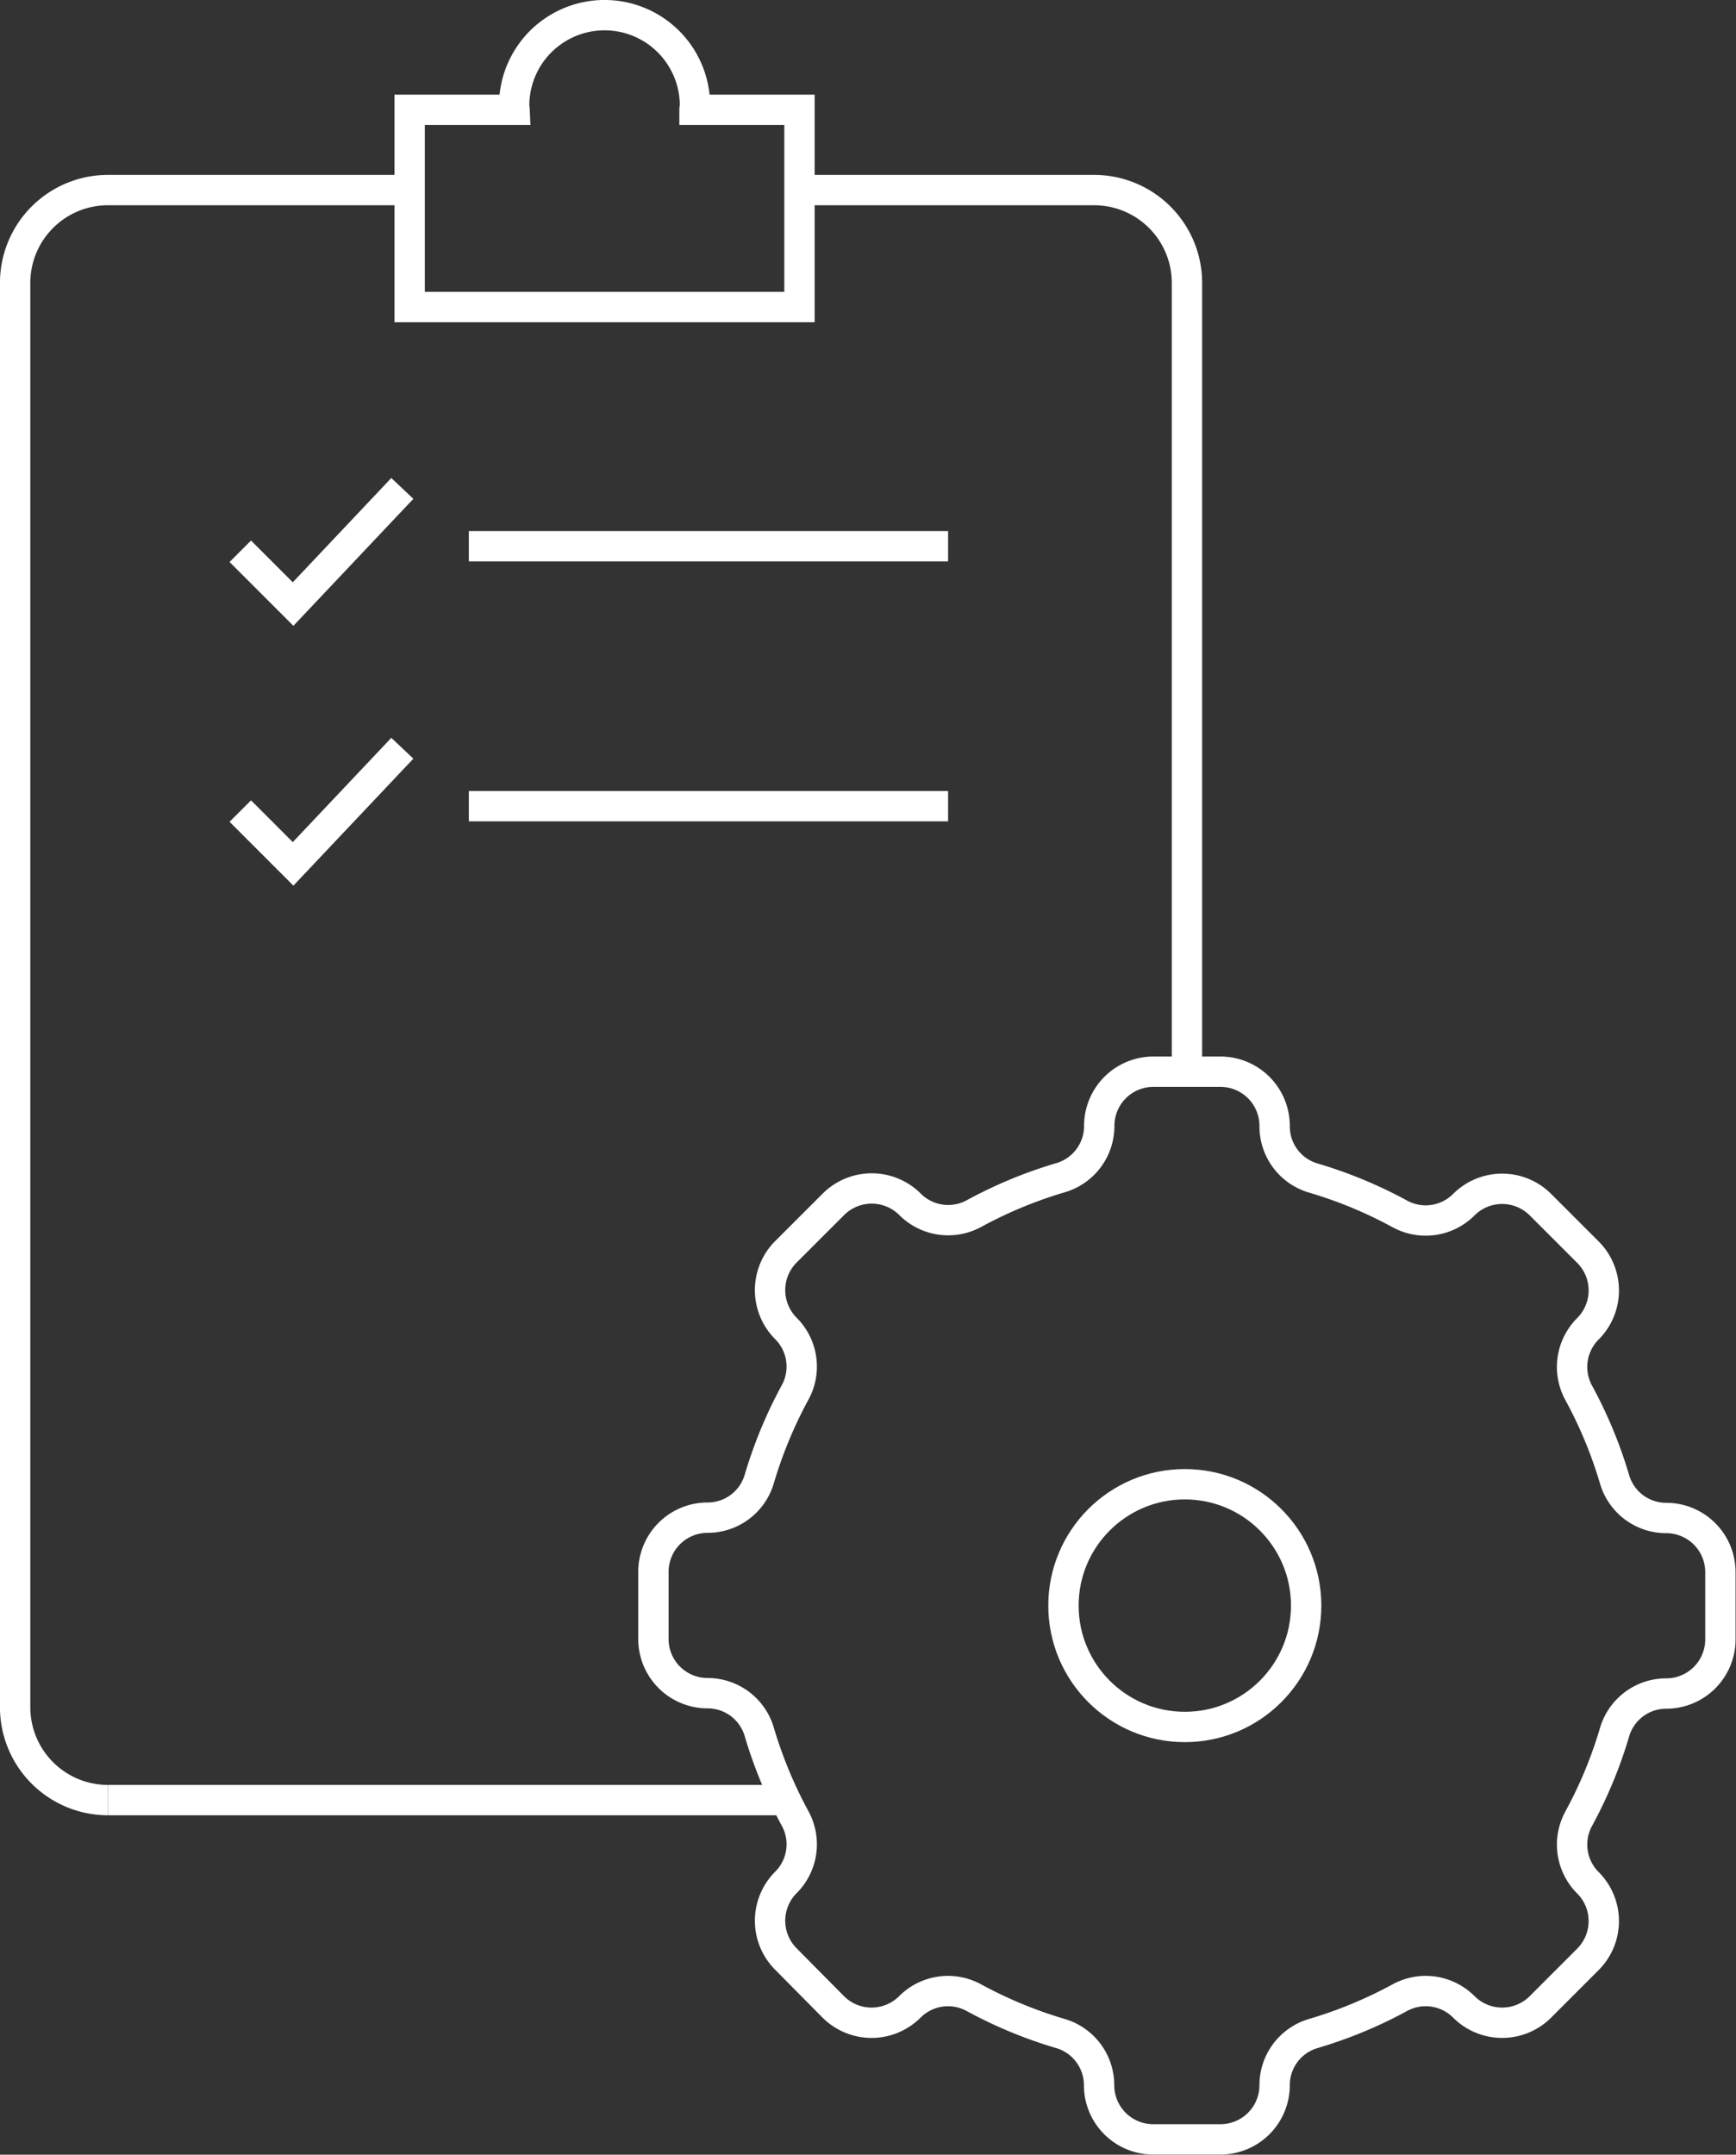 <svg xmlns="http://www.w3.org/2000/svg" width="57.211" height="71" viewBox="0 0 57.211 71">
  <rect x="0" y="0" width="57.211" height="71" fill="#333333" stroke="none"/>
  <g id="Group_2604" data-name="Group 2604" transform="translate(-5601.092 -2971.93)">
    <path id="Path_2990" data-name="Path 2990" d="M5614.364,2978.316h-9.711a3.06,3.06,0,0,0-3.061,3.061v46.932a3.06,3.06,0,0,0,3.061,3.06" transform="translate(-0.001 -0.123)" fill="none" stroke="#fff" stroke-width="1"/>
    <path id="Path_2991" data-name="Path 2991" d="M5614.509,2997.1l-3.6,3.81-1.74-1.74" transform="translate(-0.158 -0.514)" fill="none" stroke="#fff" stroke-width="1"/>
    <path id="Path_2992" data-name="Path 2992" d="M5614.509,2988.355l-3.6,3.811-1.74-1.74" transform="translate(-0.158 -0.331)" fill="none" stroke="#fff" stroke-width="1"/>
    <line id="Line_730" data-name="Line 730" x2="15.794" transform="translate(5616.543 2989.929)" fill="none" stroke="#fff" stroke-width="1"/>
    <line id="Line_731" data-name="Line 731" x2="15.794" transform="translate(5616.543 2998.494)" fill="none" stroke="#fff" stroke-width="1"/>
    <path id="Path_2993" data-name="Path 2993" d="M5624.256,2975.548c0-.047.015-.091.015-.139a2.979,2.979,0,1,0-5.959,0c0,.047.012.091.014.139h-3.458v6.5h12.847v-6.5Z" transform="translate(-0.276 0)" fill="none" stroke="#fff" stroke-width="1"/>
    <line id="Line_732" data-name="Line 732" x1="22.327" transform="translate(5604.653 3031.246)" fill="none" stroke="#fff" stroke-width="1"/>
    <path id="Path_2994" data-name="Path 2994" d="M5627.987,2978.316h9.712a3.06,3.06,0,0,1,3.06,3.061v25.99" transform="translate(-0.55 -0.123)" fill="none" stroke="#fff" stroke-width="1"/>
    <path id="Path_2995" data-name="Path 2995" d="M5641.765,3007.984h-2.215a1.785,1.785,0,0,0-1.785,1.785h0a1.773,1.773,0,0,1-1.265,1.705,14.579,14.579,0,0,0-2.871,1.19,1.778,1.778,0,0,1-2.1-.31h0a1.786,1.786,0,0,0-2.524,0l-1.566,1.565a1.787,1.787,0,0,0,0,2.525h0a1.774,1.774,0,0,1,.308,2.1,14.72,14.72,0,0,0-1.189,2.871,1.771,1.771,0,0,1-1.7,1.264h0a1.785,1.785,0,0,0-1.785,1.785v2.215a1.784,1.784,0,0,0,1.785,1.784h0a1.773,1.773,0,0,1,1.7,1.265,14.691,14.691,0,0,0,1.189,2.871,1.774,1.774,0,0,1-.308,2.1h0a1.786,1.786,0,0,0,0,2.524L5629,3038.8a1.786,1.786,0,0,0,2.524,0h0a1.776,1.776,0,0,1,2.1-.309,14.606,14.606,0,0,0,2.871,1.189,1.774,1.774,0,0,1,1.265,1.7h0a1.784,1.784,0,0,0,1.785,1.785h2.215a1.785,1.785,0,0,0,1.785-1.785h0a1.773,1.773,0,0,1,1.265-1.7,14.63,14.63,0,0,0,2.871-1.189,1.775,1.775,0,0,1,2.1.309h0a1.786,1.786,0,0,0,2.524,0l1.565-1.566a1.785,1.785,0,0,0,0-2.524h0a1.779,1.779,0,0,1-.31-2.1,14.578,14.578,0,0,0,1.191-2.871,1.773,1.773,0,0,1,1.7-1.265h0a1.784,1.784,0,0,0,1.785-1.784v-2.215a1.785,1.785,0,0,0-1.785-1.785h0a1.771,1.771,0,0,1-1.7-1.264,14.607,14.607,0,0,0-1.191-2.871,1.778,1.778,0,0,1,.31-2.1h0a1.785,1.785,0,0,0,0-2.525l-1.565-1.565a1.786,1.786,0,0,0-2.524,0h0a1.776,1.776,0,0,1-2.1.31,14.6,14.6,0,0,0-2.871-1.19,1.772,1.772,0,0,1-1.265-1.705h0A1.786,1.786,0,0,0,5641.765,3007.984Z" transform="translate(-0.447 -0.74)" fill="none" stroke="#fff" stroke-width="1"/>
    <circle id="Ellipse_88" data-name="Ellipse 88" cx="3.999" cy="3.999" r="3.999" transform="translate(5636.139 3020.838)" fill="none" stroke="#fff" stroke-width="1"/>
  </g>
</svg>
